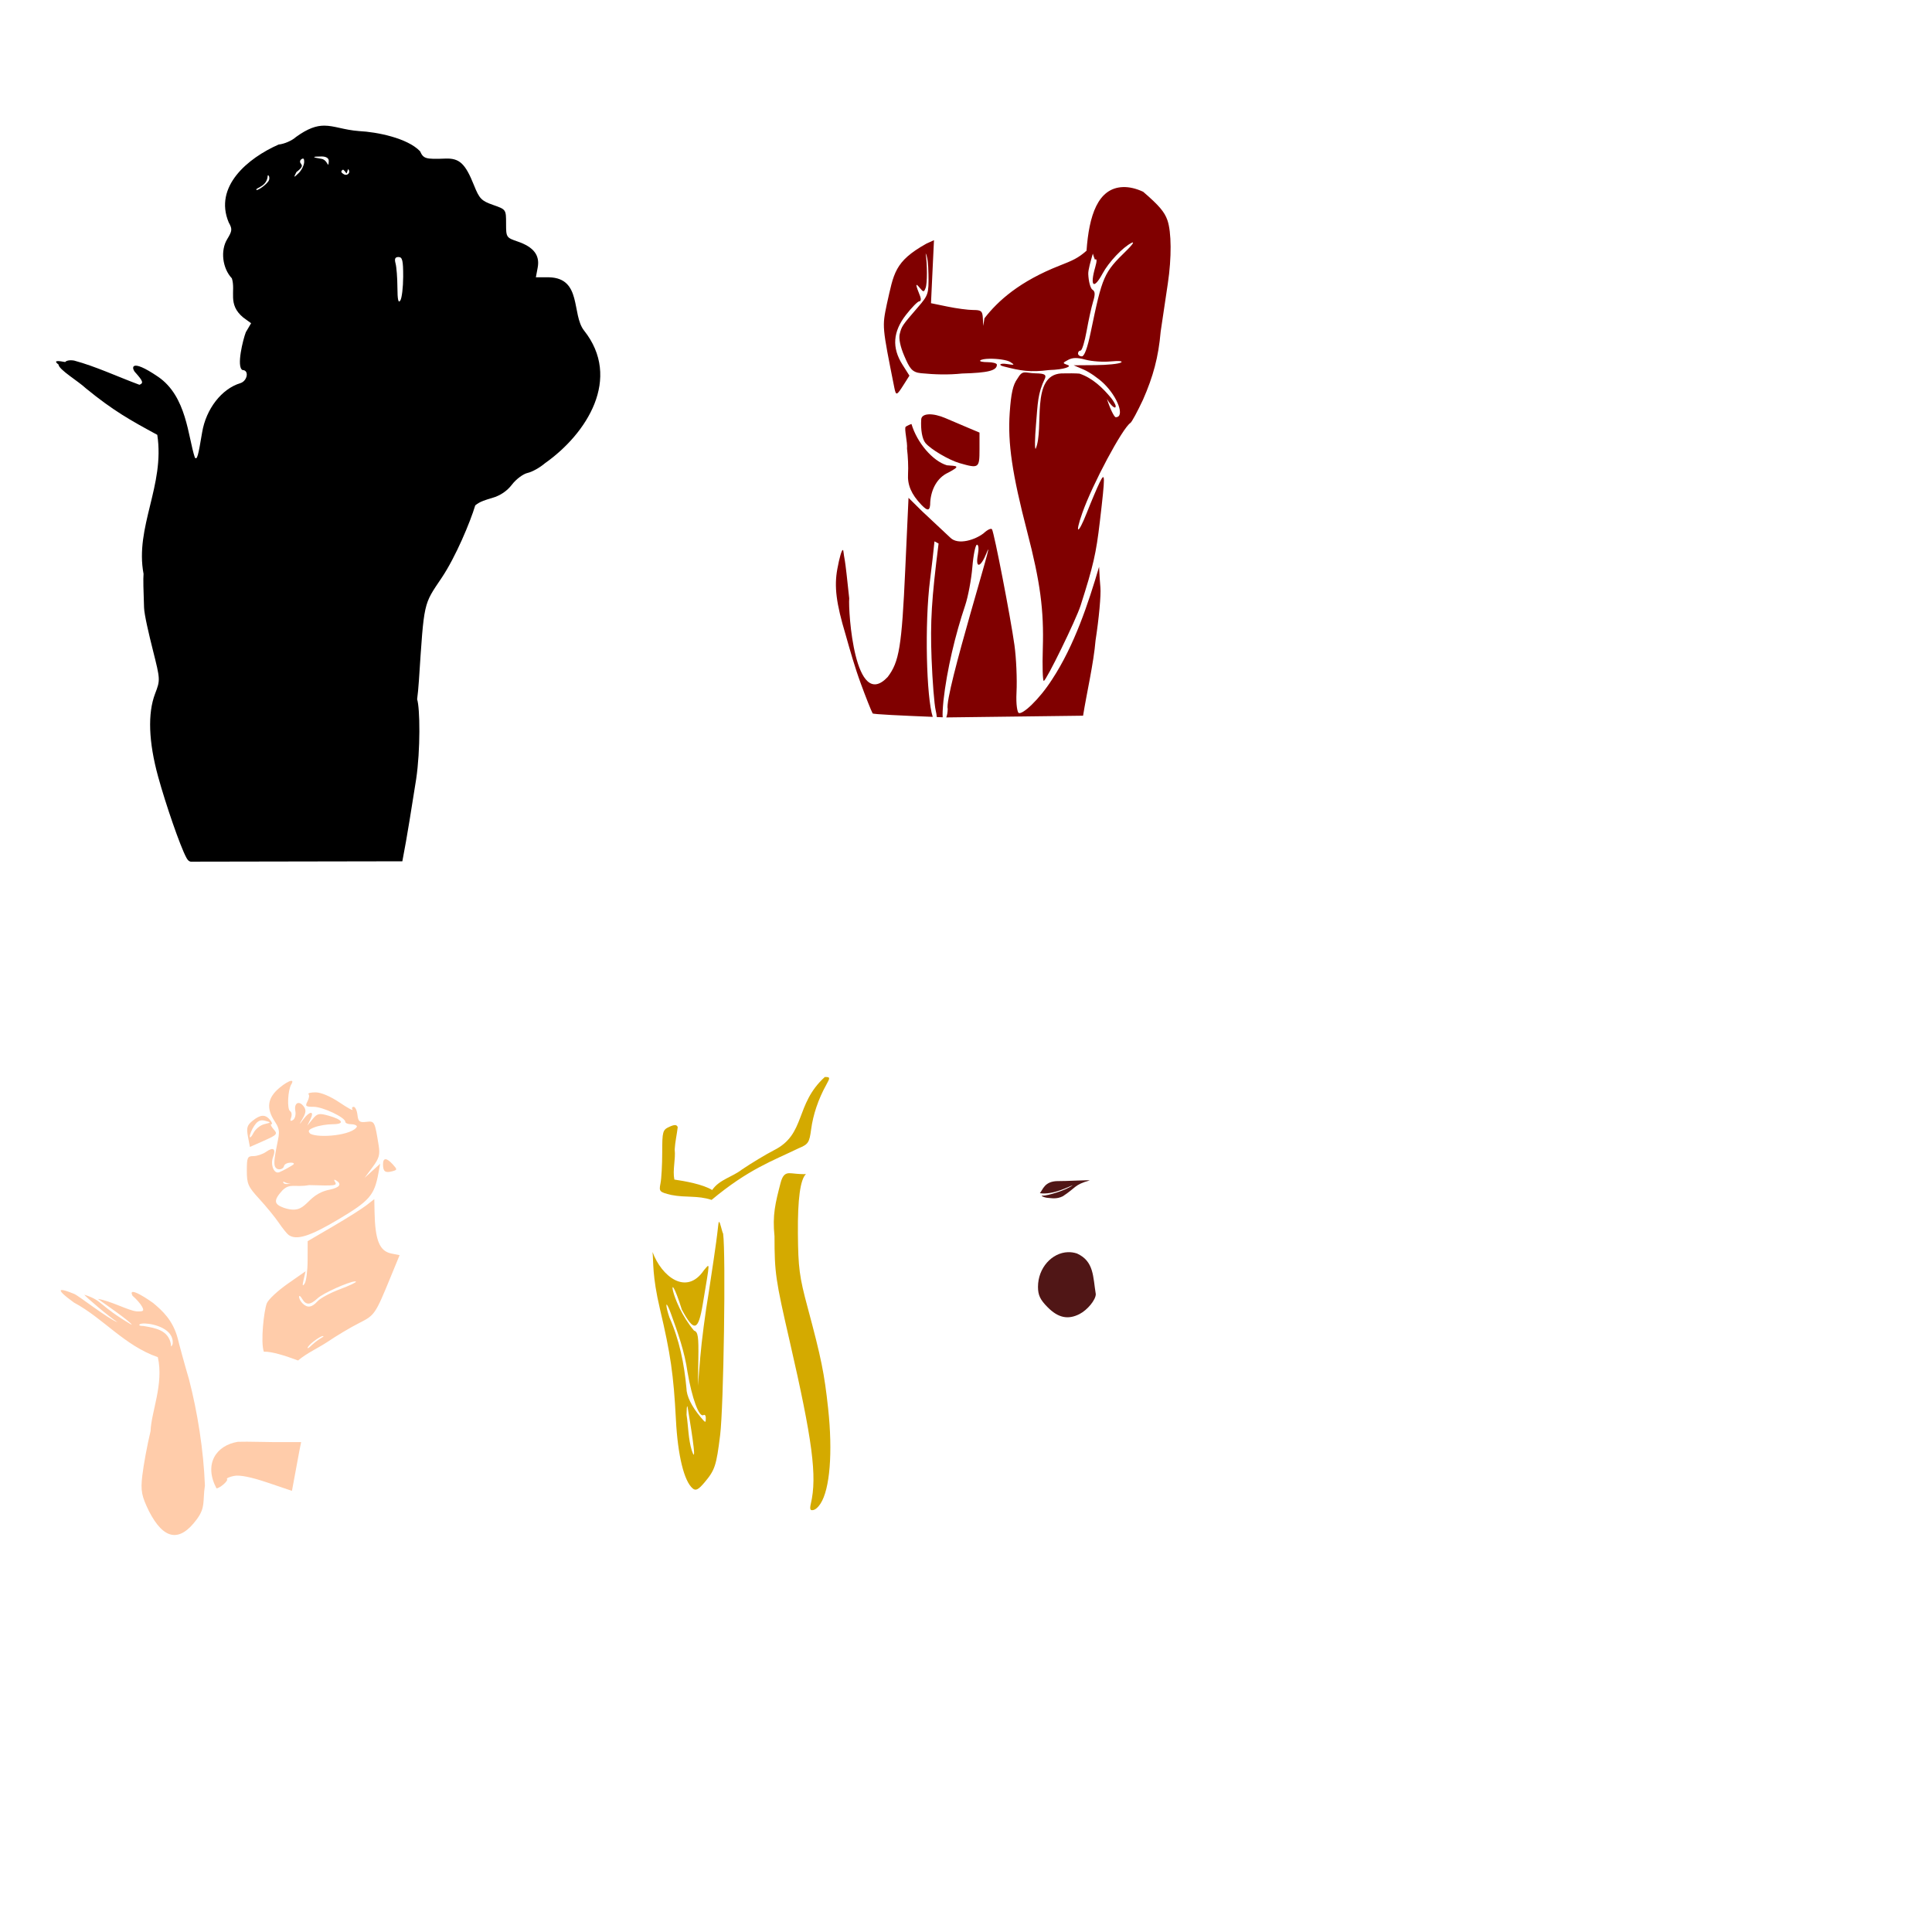 <?xml version="1.0" encoding="UTF-8" standalone="no"?>
<!-- Created with Inkscape (http://www.inkscape.org/) -->

<svg
   xmlns:dc="http://purl.org/dc/elements/1.1/"
   xmlns:cc="http://creativecommons.org/ns#"
   xmlns:rdf="http://www.w3.org/1999/02/22-rdf-syntax-ns#"
   xmlns:svg="http://www.w3.org/2000/svg"
   xmlns="http://www.w3.org/2000/svg"
   xmlns:sodipodi="http://sodipodi.sourceforge.net/DTD/sodipodi-0.dtd"
   xmlns:inkscape="http://www.inkscape.org/namespaces/inkscape"
   width="1080"
   height="1080"
   id="svg2"
   version="1.1"
   inkscape:version="0.47 r22583"
   sodipodi:docname="MotherGothel.svg">
  <defs
     id="defs4">
    <inkscape:perspective
       sodipodi:type="inkscape:persp3d"
       inkscape:vp_x="0 : 526.18109 : 1"
       inkscape:vp_y="0 : 1000 : 0"
       inkscape:vp_z="744.09448 : 526.18109 : 1"
       inkscape:persp3d-origin="372.04724 : 350.78739 : 1"
       id="perspective10" />
    <inkscape:perspective
       id="perspective3294"
       inkscape:persp3d-origin="0.5 : 0.33333333 : 1"
       inkscape:vp_z="1 : 0.5 : 1"
       inkscape:vp_y="0 : 1000 : 0"
       inkscape:vp_x="0 : 0.5 : 1"
       sodipodi:type="inkscape:persp3d" />
  </defs>
  <sodipodi:namedview
     id="base"
     pagecolor="#ffffff"
     bordercolor="#666666"
     borderopacity="1.0"
     inkscape:pageopacity="0.0"
     inkscape:pageshadow="2"
     inkscape:zoom="0.35"
     inkscape:cx="375"
     inkscape:cy="520"
     inkscape:document-units="px"
     inkscape:current-layer="layer1"
     showgrid="false"
     units="in"
     inkscape:window-width="1280"
     inkscape:window-height="1005"
     inkscape:window-x="-4"
     inkscape:window-y="-4"
     inkscape:window-maximized="1" />
  <g
     inkscape:label="Layer 1"
     inkscape:groupmode="layer"
     id="layer1"
     transform="translate(0,27.638)">
    <path
       style="fill:#000000"
       d="m 181.252,42.596 c -4.394,0.006 -9.048,1.47 -15.784,6.331 -2.227,2.042 -6.601,3.944 -9.719,4.231 -17.234,7.59 -36.317,23.467 -27.9,43.536 2.077,3.713 1.99,4.696 -0.858,9.379 -3.862,6.351 -2.681,16.238 2.618,21.879 2.308,7.164 -2.599,14.442 6.302,21.849 l 4.453,3.254 -2.944,5 c -1.565,4.031 -5.359,19.255 -1.908,21.154 3.884,0 2.861,6.125 -1.228,7.367 -10.402,3.16 -19.1,14.386 -21.287,27.456 -2.222,13.278 -2.776,15.56 -4.068,14.127 -3.886,-11.683 -4.493,-34.217 -20.548,-45.178 -16.135,-11.016 -15.07,-4.534 -12.397,-2.041 3.861,4.389 4.391,5.62 1.953,6.509 -12.268,-4.541 -24.347,-10.245 -36.435,-13.506 -2.238,-0.428 -4.509,-0.068 -5.044,0.799 -0.059,0.134 -8.282,-1.969 -3.757,1.376 0.134,2.883 11.12,9.355 15.34,13.358 15.365,12.544 24.827,17.807 39.882,25.962 4.352,28.245 -12.611,51.567 -7.678,77.723 -0.25,2.49 -0.061,9.708 0.281,18.861 0.151,4.029 2.662,14.742 4.956,23.847 4.142,16.443 4.14,16.613 1.213,24.275 -4.215,11.037 -3.629,26.967 1.686,46.332 4.36,15.884 12.352,38.882 15.666,45.075 0.619,1.224 1.297,2.241 2.559,2.485 l 118.301,-0.207 c 2.704,-13.749 5.508,-32.042 7.722,-45.888 2.44,-16.297 2.176,-39.819 0.547,-44.675 0.377,-2.83 0.726,-6.405 0.991,-10.4 2.966,-44.661 2.41,-42.155 12.737,-57.516 7.853,-11.68 16.02,-31.309 18.758,-40.474 2.684,-2.281 6.192,-3.171 9.497,-4.172 4.484,-1.282 8.294,-3.857 11.05,-7.471 2.313,-3.032 6.255,-5.959 8.758,-6.509 2.503,-0.55 6.826,-2.967 9.616,-5.37 23.557,-16.604 43.142,-47.535 21.849,-74.291 -6.966,-8.959 -1.081,-29.188 -19.453,-29.69 l -7.426,0 1.021,-5.444 c 1.293,-6.892 -2.256,-11.497 -11.198,-14.556 -6.362,-2.177 -6.479,-2.353 -6.479,-10.059 0,-7.843 0.006,-7.849 -7.278,-10.4 -6.494,-2.274 -7.656,-3.475 -10.651,-10.976 -4.863,-12.179 -8.137,-15.229 -16.021,-14.926 -11.047,0.425 -12.221,0.086 -14.127,-4.098 -7.04,-7.395 -24.141,-10.782 -34.039,-11.272 -8.658,-0.655 -13.877,-3.055 -19.527,-3.047 z m -1.435,17.234 c 2.435,0 3.95,0.93 3.95,2.426 0,1.336 -0.177,2.323 -0.399,2.189 -0.223,-0.133 -1.233,-2.941 -3.698,-3.314 -5.348,-0.808 -5.493,-1.302 0.148,-1.302 z m -10.533,1.169 c 0.647,-0.061 0.802,0.818 0.74,2.145 -0.132,1.794 -1.547,4.519 -3.151,6.05 -2.775,2.65 -2.836,2.616 -1.169,-0.651 6.212,-4.672 0.671,-4.028 2.367,-6.834 0.522,-0.466 0.919,-0.682 1.213,-0.71 z m 25.281,5.858 c 1.779,1.779 -0.311,4.182 -2.47,2.84 -1.629,-1.012 -1.705,-1.674 -0.296,-2.544 2.41,1.875 1.486,3.77 2.766,-0.296 z m -44.897,3.536 c 0.056,-0.008 0.112,-0.003 0.163,0 0.167,0.011 0.311,0.079 0.399,0.222 0.514,0.832 0.432,2.214 -0.178,3.062 -1.993,2.774 -7.177,5.953 -6.746,4.571 0.354,-1.134 6.074,-1.778 6.361,-7.855 z m 73.108,45.652 c 2.155,0 2.624,1.933 2.604,10.932 -0.014,6.013 -0.734,12.022 -1.598,13.358 -1.111,1.72 -1.594,-0.415 -1.627,-7.293 -0.026,-5.345 -0.484,-11.354 -1.021,-13.358 -0.718,-2.679 -0.283,-3.639 1.642,-3.639 z"
       id="path9167" />
    <path
       style="fill:#800000;fill-opacity:1"
       d="m 627.828,76.94 c -14.174,0.424 -19.063,16.021 -20.451,35.575 -4.762,4.194 -7.813,5.479 -14.963,8.287 -22.494,8.834 -34.558,19.736 -42.101,29.483 l -0.666,4.275 -0.237,-4.453 c -0.211,-3.877 -0.917,-4.453 -5.414,-4.453 -2.842,0 -9.303,-0.863 -14.364,-1.908 l -9.201,-1.894 0.828,-17.604 0.843,-17.619 -4.26,1.938 c -17.987,10.083 -18.166,16.593 -22.101,33.817 -2.634,12.756 -2.695,12.129 4.172,46.598 0.944,4.737 1.34,4.614 5.207,-1.494 l 3.254,-5.133 -3.905,-6.169 c -5.991,-9.49 -5.344,-18.419 1.997,-27.841 3.237,-4.155 6.589,-7.559 7.456,-7.559 0.867,0 1.07,-1.266 0.444,-2.825 -2.657,-6.616 -2.734,-7.734 -0.34,-4.823 2.173,2.642 2.443,2.668 3.388,0.207 1.009,-2.629 0.936,-13.295 0.029,-19.409 1.017,1.967 1.459,5.477 1.568,11.761 0.19,10.957 -0.031,11.626 -5.962,18.491 -8.791,10.176 -8.995,10.481 -10.104,14.897 -0.622,2.48 0.335,7.094 2.515,12.16 2.985,6.939 4.246,9.256 9.438,9.749 7.701,0.751 15.162,0.973 22.929,0.163 14.507,-0.384 19.438,-1.626 19.438,-4.926 0,-0.782 -2.312,-1.42 -5.133,-1.42 -2.821,0 -4.716,-0.417 -4.216,-0.917 0.634,-0.634 2.729,-0.948 5.266,-0.991 4.229,-0.071 9.678,0.619 11.583,1.82 2.641,1.664 2.408,1.798 -1.805,1.139 -4.214,-0.659 -4.965,0.617 -2.012,1.302 9.723,2.527 14.907,3.395 25.474,2.056 8.949,-0.277 12.631,-2.027 10.562,-2.766 -3.151,-1.126 -3.145,-1.166 0.178,-2.944 1.218,-0.652 2.5,-0.993 4.039,-1.006 1.539,-0.013 3.339,0.295 5.592,0.917 3.437,0.949 9.79,1.393 14.127,0.976 4.629,-0.445 6.994,-0.198 5.725,0.607 -1.189,0.754 -7.624,1.416 -14.305,1.465 l -12.145,0.089 5.666,2.441 c 3.118,1.348 8.086,4.785 11.05,7.633 7.989,7.675 12.03,18.95 6.79,18.95 -0.966,0 -3.609,-5.861 -4.897,-10.192 2.031,3.535 4.867,6.105 4.867,4.024 0,-0.72 -1.105,-2.723 -2.456,-4.453 -4.753,-5.786 -10.503,-11.29 -17.781,-13.743 -1.782,-0.17 -6.347,-0.221 -10.133,-0.118 -17.4,0.978 -9.446,30.637 -14.335,42.101 -0.606,0.557 -0.529,-5.548 0.163,-13.565 0.992,-11.689 0.854,-17.21 5.03,-25.784 0.784,-2.043 -0.267,-2.697 -5.252,-2.796 -6.26,-0.156 -7.143,-2.195 -10.222,3.062 -2.444,3.34 -3.516,8.111 -4.26,19.054 -1.153,16.944 1.372,34.097 9.763,66.392 7.318,28.166 9.406,43.741 8.743,65.356 -0.305,9.938 -0.061,18.062 0.547,18.062 1.342,0 18.039,-34.174 20.577,-42.116 7.131,-22.314 8.658,-28.983 10.769,-46.968 3.044,-25.928 3.028,-28.209 -0.133,-21.805 -1.338,2.711 -4.584,10.369 -7.204,17.012 -4.866,12.339 -6.824,12.338 -2.47,0 5.678,-16.092 22.444,-47.457 26.909,-50.341 0.74,-0.478 3.893,-6.31 7.012,-12.959 5.679,-12.897 8.657,-23.86 9.867,-38.004 1.323,-8.908 3.131,-21.08 4.024,-27.042 2.148,-14.348 2.046,-28.735 -0.237,-35.282 -1.633,-4.685 -4.679,-8.262 -13.565,-15.917 -4.101,-1.912 -7.849,-2.718 -11.198,-2.618 z m 5.429,30.947 c 0.548,0.088 -0.784,1.86 -3.491,4.497 -12.792,12.463 -13.506,14.086 -20.074,45.814 -1.791,8.65 -3.532,13.373 -4.926,13.373 -1.185,0 -2.145,-0.736 -2.145,-1.627 0,-0.891 0.645,-1.612 1.435,-1.612 0.79,0 2.305,-4.919 3.373,-10.932 1.068,-6.013 2.691,-13.39 3.61,-16.391 1.259,-4.113 1.175,-5.77 -0.355,-6.716 -1.117,-0.69 -2.167,-4.614 -2.337,-8.713 -0.099,-2.369 1.396,-7.433 2.559,-11.435 0.332,1.12 0.709,2.237 1.139,3.343 1.165,-0.72 1.233,0.601 0.192,4.231 -3.095,10.792 -0.849,12.75 4.098,3.565 3.453,-6.411 11.247,-14.658 16.243,-17.175 0.334,-0.168 0.554,-0.242 0.68,-0.222 z m -114.085,96.096 c -2.487,0.113 -4.091,1.063 -4.201,2.811 -0.368,5.823 0.55,11.005 2.337,13.181 2.886,3.513 13.136,9.563 19.128,11.287 10.728,3.087 11.11,2.819 11.11,-7.618 l 0,-9.468 -6.879,-2.899 c -3.786,-1.594 -9.19,-3.888 -11.997,-5.104 -3.642,-1.577 -7.01,-2.303 -9.497,-2.189 z m -9.645,5.414 c -0.37,0.053 -2.468,0.898 -3.24,1.538 -0.952,0.897 1.117,8.806 0.74,12.219 0.541,4.219 0.802,10.537 0.577,14.053 -0.399,6.235 1.792,11.383 7.382,17.278 3.738,3.943 5.03,3.541 5.03,-1.568 0.531,-6.993 3.8,-13.505 10.059,-16.361 7.204,-3.819 4.99,-3.658 -0.754,-4.098 -7.938,-2.372 -16.679,-12.581 -19.793,-23.062 z m -1.657,41.258 -1.834,40.223 c -1.954,42.891 -3.358,51.462 -9.837,59.956 -18.422,19.49 -22.107,-36.751 -21.48,-44.024 -1.01,-9.798 -2.107,-19.269 -2.441,-21.051 -0.334,-1.782 -0.671,-3.917 -0.74,-4.734 -0.073,-0.873 -0.214,-1.259 -0.429,-1.213 -0.644,0.139 -1.841,4.177 -3.033,10.621 -1.814,9.814 -0.642,19.167 4.601,36.628 2.623,9.255 5.202,18.426 8.536,27.456 2.71,7.426 5.672,14.913 6.598,16.642 0.267,0.498 16,1.214 33.595,1.938 -3.514,-10.606 -4.646,-51.963 -1.465,-76.806 0.856,-6.681 1.954,-16.271 2.441,-21.302 l 2.293,1.213 c -3.942,31.193 -4.703,43.759 -3.92,64.306 0.482,12.645 1.524,25.728 2.322,29.068 0.326,1.362 0.517,2.607 0.592,3.624 1.107,0.045 2.184,0.088 3.299,0.133 -0.154,-1.702 -0.005,-4.725 0.429,-9.261 1.902,-17.24 6.696,-37.161 12.116,-53.211 1.652,-4.901 3.469,-14.561 4.038,-21.465 0.57,-6.904 1.734,-12.545 2.589,-12.545 0.9,0 1.104,2.385 0.488,5.666 -1.476,7.867 1.566,7.228 4.867,-1.021 6.611,-16.87 -23.89,79.721 -21.716,87.176 -0.018,1.763 -0.333,3.518 -0.799,4.734 l 76.466,-0.962 c 2.031,-12.683 5.911,-29.291 6.982,-42.146 1.878,-12.026 3.095,-25.325 2.707,-29.557 -0.217,-2.368 -0.585,-7.458 -0.74,-11.524 -5.951,20.232 -13.8,43.99 -26.258,62.945 -7.304,11.386 -16.698,19.968 -18.728,18.713 -0.619,-0.383 -1.545,-4.239 -1.169,-11.494 0.376,-7.255 -0.139,-19.139 -1.154,-26.406 -2.176,-15.574 -11.314,-62.73 -12.545,-64.72 -0.469,-0.759 -2.553,0.207 -4.615,2.145 -4.641,3.678 -14.299,6.876 -18.654,2.559 l -15.71,-14.719 -7.692,-7.589 z"
       id="path9084"
       sodipodi:nodetypes="ccscccsccccccscccssssscssssccssssssccsssssscccsscsccccccccsssssssscsccsscccsssssssssccsssccssscccsccccssccccccccssssccscsccssccccssscccccsccsssscccc" />
    <path
       id="path9187"
       style="fill:#501616;fill-opacity:1"
       d="m 597.031,672.334 c -8.895,0.251 -16.79,8.692 -16.79,19.409 0,4.648 1.242,7.218 5.518,11.494 5.817,5.817 11.293,6.963 17.678,3.698 4.482,-2.292 9.133,-7.991 9.113,-11.154 -1.593,-9.595 -0.906,-18.365 -10.518,-22.707 -1.672,-0.552 -3.353,-0.786 -5,-0.74 z m -5.688,-39.743 c -7.532,0.069 -8.363,4.87 -10.045,6.764 7.424,1.173 16.876,-3.996 18.388,-4.5 -3.665,2.964 -14.737,6.053 -16.663,5.87 -1.995,-0.19 0.686,1.176 2.935,1.275 1.594,0.07 4.674,0.855 8.202,-0.944 7.358,-4.806 6.388,-6.417 14.773,-8.769 1.888,-0.492 -14.337,0.429 -17.117,0.305 -0.153,-0.007 -0.316,-0.005 -0.473,0 z" />
    <path
       id="path9155"
       style="fill:#ffccaa;fill-opacity:1"
       d="m 137.862,778.28 c -1.641,-0.008 -3.283,0.009 -4.926,0.059 -12.143,1.991 -19.127,12.436 -11.923,26.021 1.96,-0.092 6.74,-4.281 5.873,-5.148 -0.463,-0.462 1.325,-1.277 3.965,-1.805 3.155,-0.631 9.521,0.636 18.58,3.698 l 13.772,4.66 4.231,-22.811 0.902,-4.453 -15.696,0 c -4.934,-0.019 -9.854,-0.21 -14.778,-0.222 z m 42.56,-59.054 c 0.191,-0.02 0.322,0.012 0.399,0.104 0.251,0.294 -2.111,1.272 -4.667,3.345 -2.555,2.072 -4.165,4.021 -4.165,3.164 0,-1.437 6.581,-6.416 8.432,-6.613 z M 80.08,712.199 c 0.291,-0.016 0.615,-0.012 0.976,0 5.055,0.169 16.384,3.05 15.459,11.465 -0.707,1.777 -0.902,1.762 -1.006,-0.104 -1.549,-7.637 -8.547,-8.829 -15.385,-9.971 -1.707,0.07 -2.654,-0.32 -2.115,-0.858 0.269,-0.269 0.754,-0.421 1.317,-0.444 0.206,-0.039 0.464,-0.073 0.754,-0.089 z M 34.413,693.5 c -1.712,0.184 1.49,3.087 6.968,7.027 16.401,8.786 28.11,23.992 46.85,30.503 3.389,15.151 -3.676,30.406 -4.068,41.347 -1.817,7.518 -3.899,18.714 -4.615,24.882 -1.023,8.56 -0.34,11.456 3.728,19.867 8.273,16.097 17.132,17.59 26.761,4.497 4.999,-6.784 3.178,-10.009 4.512,-18.847 -0.751,-19.644 -4.121,-40.952 -8.92,-59.468 -2.072,-6.888 -5.871,-20.871 -6.257,-22.707 -2.759,-10.356 -8.662,-15.582 -13.772,-19.867 -1.129,-0.866 -14.679,-10.309 -11.524,-4.039 2.087,1.765 4.486,4.496 5.326,6.065 1.295,2.42 0.84,2.822 -2.988,2.663 -4.437,-0.325 -14.581,-5.905 -21.687,-6.968 0.672,0.618 18.92,13.034 18.92,14.512 -18.959,-11.161 -15.709,-13.356 -26.465,-16.849 0.173,0.772 14.04,12.584 18.625,15.444 -5.568,-2.075 -21.661,-14.77 -24.276,-15.873 -3.974,-1.635 -6.219,-2.286 -7.115,-2.189 z m 164.1,-4.823 c 0.225,0.005 0.375,0.05 0.459,0.133 0.359,0.359 -3.695,2.273 -9.009,4.26 -5.314,1.987 -10.907,5.006 -12.441,6.701 -3.219,3.557 -5.695,3.89 -8.447,1.139 -1.069,-1.069 -1.921,-2.704 -1.894,-3.639 0.027,-0.935 0.793,-0.435 1.701,1.124 2.133,3.662 4.522,3.586 8.669,-0.281 3.09,-2.881 17.21,-9.153 20.71,-9.423 0.09,-0.007 0.177,-0.016 0.251,-0.015 l 0,-5e-5 z m 10.725,-45.992 -4.453,3.462 c -2.45,1.91 -10.83,7.195 -18.625,11.746 l -14.172,8.284 -0.03,10.636 c -0.014,5.856 -0.753,11.741 -1.657,13.077 -1.206,1.782 -1.361,1.193 -0.562,-2.234 l 1.095,-4.675 -10.133,7.101 c -5.568,3.906 -10.773,8.796 -11.568,10.858 -1.624,4.213 -3.554,21.744 -1.644,27.031 4.207,-0.213 11.993,2.227 19.129,4.917 4.979,-4.217 10.877,-6.739 16.361,-10.349 5.09,-3.451 13.046,-8.19 17.678,-10.533 8.9,-4.501 9.065,-4.748 17.959,-26.406 l 4.763,-11.583 -4.556,-0.917 c -6.694,-1.339 -9.149,-7.411 -9.453,-23.418 l -0.133,-6.997 z m -50.829,-9.793 c 0.608,0.245 2.596,1.488 4.601,0.962 -3.947,1.024 -5.077,-0.191 -4.601,-0.962 z m 28.61,-1.05 c 0.18,-0.005 0.483,0.131 0.917,0.399 3.281,2.028 2.03,3.916 -3.388,5.089 -14.591,2.834 -12.245,14.751 -25.918,10.192 -5.463,-1.995 -5.881,-4.077 -0.814,-9.675 4.383,-4.329 6.819,-1.558 14.985,-3.003 14.842,0.447 15.79,0.317 14.423,-1.894 -0.448,-0.724 -0.507,-1.103 -0.207,-1.109 z m 28.521,-11.465 c -0.936,-0.011 -1.435,0.94 -1.435,2.84 0,3.997 1.194,4.934 5.015,3.935 3.032,-0.793 3.051,-1.011 0.459,-3.876 -1.739,-1.921 -3.102,-2.889 -4.039,-2.899 z m -69.158,-21.746 c 0.549,-0.018 1.138,0.063 1.79,0.237 3.5,0.934 3.499,0.971 -0.459,1.923 -2.22,0.534 -4.943,2.767 -6.05,4.956 -1.108,2.189 -2.028,3.038 -2.041,1.894 -0.013,-1.145 1.093,-3.801 2.47,-5.902 1.372,-2.094 2.644,-3.052 4.29,-3.107 z m 0.325,-2.53 c -1.555,0.084 -3.329,1.014 -5.547,2.811 -3.044,2.465 -3.47,3.931 -2.559,8.787 l 1.095,5.814 7.9,-3.506 c 7.337,-3.268 7.72,-3.728 5.37,-6.361 -1.392,-1.559 -1.965,-2.84 -1.272,-2.84 0.693,0 0.355,-1.09 -0.754,-2.426 -1.332,-1.605 -2.675,-2.362 -4.231,-2.278 z m 16.051,-19.542 c -1.16,0.078 -3.679,1.501 -6.642,3.994 -6.598,5.552 -7.397,11.321 -2.574,18.61 3.621,5.471 2.444,6.863 0.814,15.681 -1.399,7.568 -1.32,9.738 0.399,10.814 1.388,0.869 3.656,0.136 3.994,-1.405 0.574,-2.614 7.169,-2.338 5.148,-0.828 -0.843,0.63 -5.479,3.314 -7.766,4.216 -3.053,1.203 -5.045,-4.328 -3.536,-8.299 1.821,-4.79 0.304,-6.009 -3.861,-3.092 -1.863,1.305 -5.042,2.382 -7.071,2.382 -3.351,0 -3.683,0.746 -3.683,8.166 0,7.374 0.68,8.916 6.997,15.799 3.849,4.193 8.737,10.166 10.858,13.284 2.122,3.118 4.614,6.21 5.547,6.864 4.401,3.085 11.906,0.72 27.767,-8.728 17.392,-10.36 20.079,-13.431 22.338,-25.563 l 1.036,-5.562 -4.349,3.935 -4.349,3.95 4.423,-5.947 c 3.672,-4.935 4.262,-7.002 3.432,-12.145 -2.197,-13.621 -2.266,-13.743 -6.953,-13.195 -3.745,0.437 -4.475,-0.141 -4.911,-3.935 -0.282,-2.45 -1.231,-4.468 -2.115,-4.468 -0.884,0 -1.175,0.705 -0.651,1.553 0.524,0.848 -2.782,-0.978 -7.352,-4.053 -4.983,-3.353 -10.306,-5.592 -13.284,-5.592 -2.731,0 -4.498,0.458 -3.935,1.021 0.563,0.563 0.284,2.389 -0.607,4.053 -1.422,2.658 -0.988,3.018 3.491,3.018 5.149,0 17.678,5.958 17.678,8.402 0,0.727 1.458,1.317 3.24,1.317 1.782,0 3.24,0.613 3.24,1.361 -2.526,4.839 -21.206,6.554 -26.065,3.965 -1.562,-1.546 -1.051,-2.317 2.426,-3.639 2.43,-0.924 6.962,-1.686 10.074,-1.686 7.027,0 5.818,-2.539 -2.278,-4.778 -5.365,-1.484 -6.339,-1.269 -8.965,1.967 l -2.944,3.624 1.79,-3.639 c 2.31,-4.716 -0.361,-4.716 -3.92,0 -2.724,3.609 -2.733,3.606 -0.385,-0.473 1.808,-3.141 1.937,-4.72 0.533,-6.627 -2.622,-3.56 -5.55,-1.987 -4.689,2.515 0.4,2.092 -0.205,4.363 -1.331,5.059 -1.439,0.889 -1.748,0.482 -1.036,-1.376 0.558,-1.454 0.298,-3.089 -0.592,-3.639 -1.766,-1.092 -1.264,-11.747 0.71,-14.941 0.776,-1.256 0.742,-1.872 0.118,-1.938 -0.065,-0.007 -0.13,-0.005 -0.207,0 z"
       sodipodi:nodetypes="cccsscccccccsssccscccsccccccccccccccsccccccccsssssssscccccccscccscccscccccccccsccccsccsssccsssssccscccsssccssssssssssssssscccccssssssssssssccssscccsssssssssc" />
    <path
       style="fill:#d4aa00;fill-opacity:1"
       d="m 461.076,574.41 c -16.902,15.375 -10.398,31.995 -28.536,40.992 -4.454,2.295 -12.466,7.13 -17.811,10.74 -5.548,4.295 -12.578,5.568 -16.627,11.45 -5.12,-3.217 -15.575,-5.042 -21.125,-5.843 -1.092,-5.447 0.805,-11.341 0.178,-16.849 0.233,-4.182 1.238,-8.43 1.701,-12.471 -0.594,-1.461 -1.766,-1.5 -4.734,-0.148 -3.681,1.677 -3.935,2.624 -3.935,14.29 0,6.872 -0.434,14.653 -0.962,17.293 -0.912,4.56 -0.617,4.892 6.065,6.494 8.198,1.632 14.512,0.141 22.5,2.752 20.687,-17.223 33.876,-21.702 48.699,-28.876 5.341,-2.218 5.961,-3.155 6.938,-10.518 1.098,-8.275 4.047,-16.973 8.417,-24.852 2.328,-4.197 2.279,-4.453 -0.769,-4.453 z m -19.897,53.773 c -2.237,0.06 -3.73,1.151 -4.867,5.577 -2.901,11.219 -4.578,17.749 -3.358,29.705 0.027,20.517 0.555,24.127 8.447,58.462 12.84,55.86 15.428,75.666 11.879,90.948 -0.81,3.487 -0.08,3.683 0.74,3.683 0.784,0 2.482,-0.343 4.66,-3.683 5.241,-8.039 6.895,-28.607 4.26,-53.093 -2.118,-19.684 -3.824,-28.097 -11.494,-56.643 -4.585,-17.062 -5.257,-22.107 -5.414,-41.302 -0.157,-19.187 1.326,-30.149 4.497,-33.151 -1.69,0.096 -4.449,-0.046 -7.678,-0.414 -0.6,-0.068 -1.155,-0.103 -1.672,-0.089 z m -39.231,27.249 c -0.177,0.031 -0.323,0.517 -0.429,1.672 -1.377,12.765 -3.526,25.195 -5.355,37.93 -1.849,10.788 -3.959,26.906 -4.689,35.814 l -1.331,16.198 0.237,-15.015 c 0.199,-12.614 -0.181,-15.139 -2.411,-15.843 -13.734,-16.359 -15.263,-38.645 -6.805,-11.746 6.83,12.721 9.179,12.09 11.701,-3.107 4.157,-25.044 4.088,-22.803 0.68,-18.965 -9.822,14.589 -23.749,3.544 -28.773,-10.133 0.615,5.683 -0.265,13.14 4.142,31.835 5.896,25.013 7.626,36.602 8.935,61.954 1.031,19.966 4.568,34.401 9.408,38.418 1.698,1.409 3.171,0.652 6.583,-3.402 5.818,-6.914 6.614,-9.35 8.728,-26.48 1.958,-15.864 3.219,-100.781 1.672,-112.561 -0.67,-1.063 -1.661,-6.68 -2.293,-6.568 z m -29.335,46.214 c 0.017,-0.009 0.039,-0.005 0.059,0 0.342,0.081 1.255,1.961 2.293,4.793 3.919,10.745 7.76,21.541 9.364,32.929 2.544,14.901 6.499,25.545 8.935,24.039 0.704,-0.436 1.287,0.256 1.287,1.553 0,2.967 -0.082,2.958 -2.959,-0.473 -4.999,-5.961 -7.843,-11.795 -7.87,-16.139 -1.219,-13.515 -3.973,-27.089 -9.497,-39.498 -0.994,-2.851 -1.764,-5.972 -1.701,-6.953 0.009,-0.137 0.039,-0.226 0.089,-0.251 z m 11.553,56.82 c 0.098,0.009 0.209,0.385 0.325,1.154 0.589,3.902 5.85,34.203 2.263,23.698 -2.035,-6.518 -1.942,-13.363 -2.959,-20.074 0.009,-3.062 0.155,-4.798 0.37,-4.778 z"
       id="path8963" />
  </g>
</svg>
